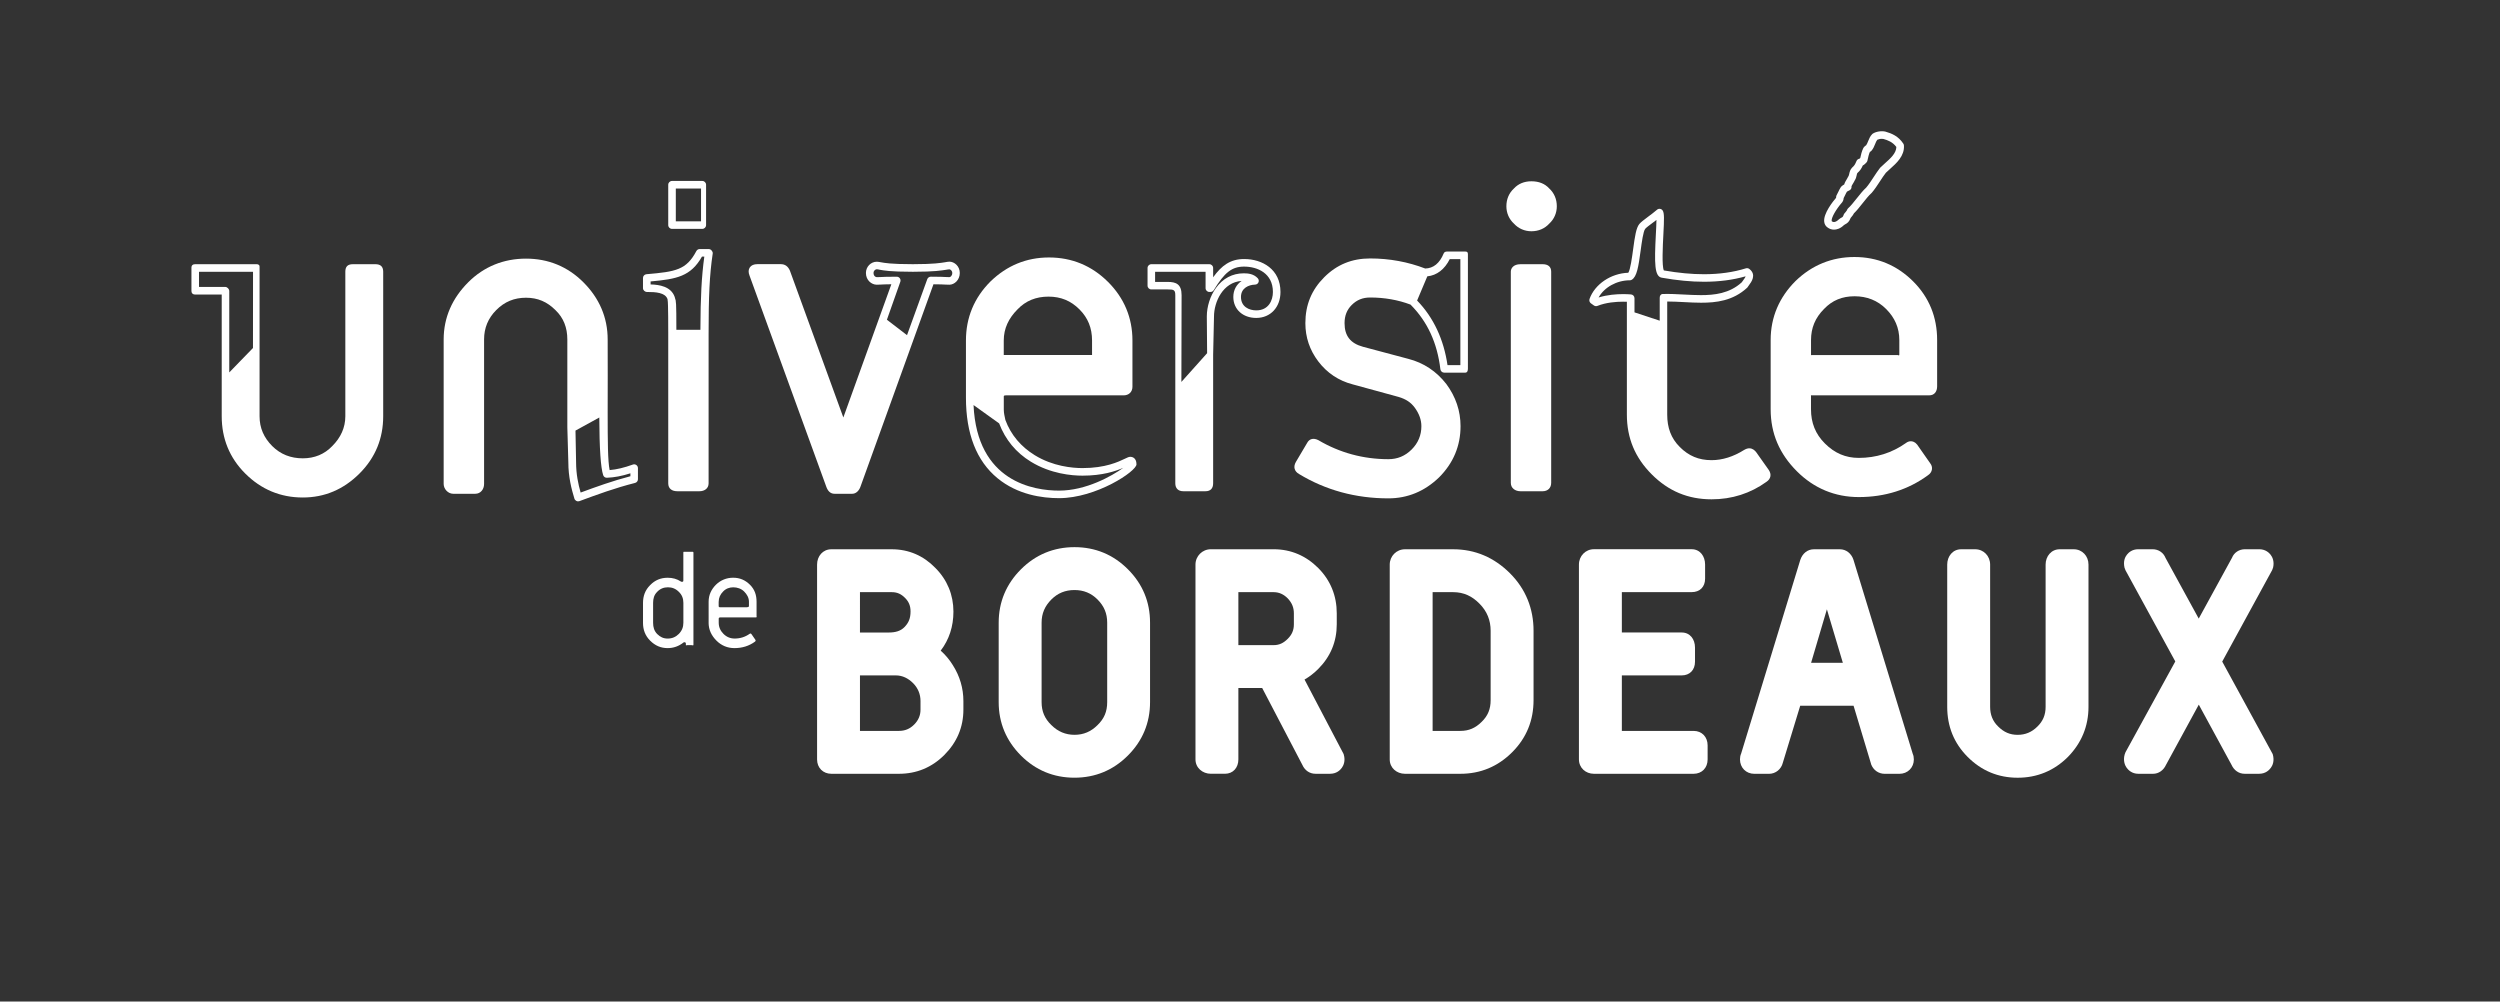 <?xml version="1.0" encoding="utf-8"?>
<!-- Generator: Adobe Illustrator 24.0.0, SVG Export Plug-In . SVG Version: 6.00 Build 0)  -->
<svg version="1.1" id="n_xB0_1" xmlns="http://www.w3.org/2000/svg" xmlns:xlink="http://www.w3.org/1999/xlink" x="0px" y="0px"
	 viewBox="0 0 991 397.02" style="enable-background:new 0 0 991 397.02;" xml:space="preserve">
<rect x="0" y="0" width="991" height="397.02" fill="#333333" stroke="none"/>
<style type="text/css">
	.st0{fill:none;}
	.st1{fill:#FFFFFF;}
</style>
<rect y="0" class="st0" width="991" height="397.02"/>
<path class="st1" d="M372.89,257.92c3.36-4.41,5.05-9.61,5.05-15.47c0-6.63-2.43-12.59-7.2-17.36c-4.63-4.76-10.44-7.36-17.27-7.36
	h-23.92c-3.36,0-5.66,2.71-5.66,6.07v77.25c0,3.3,2.36,5.68,5.66,5.68h26.78c6.98,0,13.04-2.5,17.99-7.45
	c5.02-5.02,7.57-11.06,7.57-17.98v-3.4c0-5.07-1.41-9.85-4.17-14.21C376.36,261.49,374.74,259.55,372.89,257.92z M340.89,234.73
	h12.59c2.26,0,3.79,0.79,5.27,2.27c1.54,1.54,2.19,3.2,2.19,5.36c0,2.7-0.71,4.45-2.37,6.18c-1.51,1.58-3.57,2.19-6.3,2.19h-11.38
	V234.73z M364.89,281.3c0,2.29-0.83,4.22-2.52,5.92c-1.72,1.72-3.64,2.51-6.04,2.51h-15.44v-22h14.23c2.62,0,4.91,1.16,6.81,3.05
	c1.99,1.99,2.96,4.46,2.96,7.12V281.3z"/>
<path class="st1" d="M447.11,225.67c-5.82-5.83-12.94-8.78-21.17-8.78c-8.23,0-15.41,2.96-21.23,8.78
	c-5.82,5.82-8.83,12.95-8.83,21.17v31.49c0,8.22,3.01,15.35,8.83,21.17c5.82,5.83,12.98,8.78,21.2,8.78s15.36-2.95,21.18-8.78
	c5.83-5.82,8.79-12.95,8.79-21.17v-31.49C455.89,238.61,452.94,231.49,447.11,225.67z M438.89,278.33c0,3.73-1.18,6.53-3.84,9.11
	c-2.58,2.58-5.56,3.84-9.11,3.84c-3.55,0-6.59-1.27-9.21-3.89c-2.59-2.5-3.84-5.38-3.84-9.06v-31.49c0-3.67,1.28-6.6,3.89-9.22
	c2.51-2.51,5.52-3.73,9.14-3.73c3.62,0,6.61,1.22,9.12,3.73c2.62,2.62,3.85,5.55,3.85,9.22V278.33z"/>
<path class="st1" d="M576.02,217.73h-19.09c-3.36,0-6.04,2.71-6.04,6.07v77.25c0,3.3,2.73,5.68,6.04,5.68h21.95
	c8.01,0,14.86-2.87,20.55-8.55c5.68-5.68,8.47-12.61,8.47-20.62v-27.54c0-8.74-3.09-16.52-9.35-22.78
	C592.35,221.05,584.83,217.73,576.02,217.73z M590.89,277.56c0,3.45-1.06,6.16-3.54,8.56c-2.46,2.47-5.1,3.61-8.47,3.61h-10.99v-55
	h8.13c4.22,0,7.58,1.62,10.45,4.57c3.03,3.03,4.42,6.66,4.42,10.72V277.56z"/>
<path class="st1" d="M631.84,306.73h39.51c3.3,0,5.55-2.38,5.55-5.68v-5.6c0-3.31-2.25-5.72-5.55-5.72h-28.45v-22h23.73
	c3.19,0,5.27-2.16,5.27-5.42v-5.6c0-3.36-1.98-5.99-5.27-5.99h-23.73v-16h27.68c3.25,0,5.32-2.08,5.32-5.34v-5.6
	c0-3.3-2.01-6.07-5.32-6.07h-38.74c-3.36,0-5.95,2.71-5.95,6.07v77.25C625.89,304.35,628.53,306.73,631.84,306.73z"/>
<path class="st1" d="M734.7,221.86c-0.81-2.44-2.87-4.13-5.37-4.13h-10.31c-2.54,0-4.55,1.69-5.39,4.24l-23.44,76.74
	c-0.31,0.68-0.46,1.47-0.46,2.29c0,3.3,2.4,5.74,5.7,5.74h5.82c2.64,0,4.83-1.88,5.43-4.28l6.93-22.72h21.14l6.88,22.88l0.11,0.41
	c0.9,2.26,2.91,3.71,5.39,3.71h5.81c3.25,0,5.71-2.44,5.71-5.69c0-0.82-0.16-1.67-0.42-2.19L734.7,221.86z M717.92,262.73l6.26-21.2
	l6.32,21.2H717.92z"/>
<path class="st1" d="M822.04,217.73h-5.6c-3.3,0-5.56,2.77-5.56,6.07v56.4c0,3.22-1.08,5.69-3.25,7.8c-2.21,2.22-4.8,3.29-7.83,3.29
	c-3.07,0-5.48-1.06-7.77-3.35c-2.14-2.07-3.14-4.67-3.14-7.74v-56.4c0-3.36-2.55-6.07-5.91-6.07h-5.6c-3.3,0-5.5,2.77-5.5,6.07v56.4
	c0,7.72,2.66,14.4,8.12,19.86c5.46,5.46,12.09,8.23,19.81,8.23c7.71,0,14.45-2.78,19.94-8.27c5.37-5.5,8.13-12.16,8.13-19.82v-56.4
	C827.89,220.44,825.4,217.73,822.04,217.73z"/>
<path class="st1" d="M842.25,298.97c-0.78,2.61,0.15,4.56,0.77,5.39c0.61,0.82,2.03,2.37,4.64,2.37h5.81c2.26,0,4.19-1.45,5.12-3.52
	l13.01-23.89l12.97,23.84c0.96,2.16,2.89,3.56,5.16,3.56h5.81c2.61,0,4.02-1.54,4.63-2.37c0.63-0.83,1.55-2.7,0.73-5.43
	l-20.01-36.67l19.8-36.27l0.38-1.04c0.53-2.39-0.26-4.13-1.02-5.08c-0.61-0.76-2.01-2.14-4.47-2.14h-5.71
	c-2.35,0-4.32,1.4-5.08,3.35l-13.21,24.14l-13.15-24.03c-0.82-2.09-2.78-3.46-5.13-3.46h-5.7c-2.47,0-3.87,1.38-4.47,2.14
	c-0.76,0.94-1.55,2.62-0.97,5.17l0.4,1.05l19.73,36.12l-19.74,35.99L842.25,298.97z"/>
<path class="st1" d="M529.89,247.5v-4.39c0-6.92-2.47-13.08-7.35-17.96c-4.8-4.8-10.74-7.43-17.66-7.43h-24.91
	c-3.36,0-6.08,2.71-6.08,6.07v77.25c0,3.3,2.78,5.68,6.08,5.68h5.6c3.25,0,5.32-2.43,5.32-5.68v-28.32h9.44l15.93,30.49
	c0.96,2.18,2.9,3.51,5.18,3.51h5.82c2.61,0,4.03-1.52,4.63-2.34c0.62-0.84,1.55-2.7,0.77-5.3c-0.02-0.07-0.05-0.17-0.08-0.24
	l-15.46-29.47c1.94-1.11,3.75-2.52,5.43-4.2C527.42,260.29,529.89,254.34,529.89,247.5z M512.89,247.5c0,2.23-0.72,4.02-2.41,5.71
	c-1.69,1.69-3.37,2.52-5.6,2.52h-13.99v-21h13.99c2.22,0,4.03,0.92,5.53,2.42c1.74,1.82,2.48,3.73,2.48,5.97V247.5z"/>
<path class="st1" d="M264.67,256.91c2.29,0,4.37-0.73,6.29-2.23c0.05-0.1,0.18-0.1,0.33-0.1c0.36,0,0.59,0.16,0.59,0.57v0.47
	c0,0.36,0.11,0.12,0.53,0.12h1.71c0.36,0,0.76,0.25,0.76-0.12v-36.58c0-0.42-0.39-0.31-0.76-0.31h-2.7c-0.36,0-0.54-0.11-0.54,0.31
	v11.12c0,0.31-0.17,0.47-0.53,0.47c-0.21,0-0.32-0.05-0.42-0.1c-1.56-1.04-3.33-1.51-5.25-1.51c-2.75,0-5.02,0.94-6.95,2.91
	c-1.98,1.97-2.84,4.31-2.84,7.07v7.9c0,2.75,0.87,5.09,2.84,7.07C259.7,255.92,261.92,256.91,264.67,256.91z M258.89,238.99
	c0-1.71,0.4-3.17,1.6-4.37c1.19-1.25,2.59-1.82,4.3-1.82c1.66,0,3.08,0.57,4.32,1.82c1.25,1.2,1.78,2.65,1.78,4.37v7.9
	c0,1.71-0.58,3.17-1.83,4.42c-1.2,1.2-2.66,1.82-4.37,1.82c-1.71,0-3-0.62-4.2-1.82c-1.19-1.25-1.6-2.7-1.6-4.42V238.99z"/>
<path class="st1" d="M280.89,246.83c0,2.8,1.14,5.14,3.12,7.12c1.97,1.97,4.39,2.96,7.14,2.96c3.01,0,5.75-0.83,8.09-2.54
	c0.31-0.21,0.38-0.52,0.18-0.78l-1.55-2.24c-0.21-0.26-0.46-0.31-0.72-0.1c-1.77,1.25-3.74,1.87-5.92,1.87
	c-1.72,0-3.22-0.62-4.46-1.87c-1.19-1.19-1.87-2.65-1.87-4.42v-1.61c0-0.36,0.31-0.49,0.67-0.49h14.13c0.36,0,0.2-0.29,0.2-0.65
	v-5.56c0-2.6-0.72-4.83-2.59-6.7c-1.87-1.87-4.03-2.81-6.68-2.81c-2.6,0-4.94,0.94-6.81,2.75c-1.87,1.87-2.92,4.11-2.92,6.75V246.83
	z M284.89,238.52c0-1.56,0.62-2.91,1.76-4.05c1.09-1.14,2.47-1.66,4.02-1.66c1.56,0,3.16,0.52,4.3,1.66
	c1.14,1.14,1.91,2.49,1.91,4.05v1.77c0,0.36-0.63,0.44-0.99,0.44h-10.34c-0.36,0-0.67-0.08-0.67-0.44V238.52z"/>
<path class="st1" d="M607.04,91.67c2.82,0,5.26-1.04,7.07-3.01c1.94-1.78,3.01-4.22,3.01-6.89c0-2.82-1.04-5.26-3.01-7.07
	c-1.72-1.89-4.1-2.84-7.07-2.84c-2.81,0-5.19,0.98-6.9,2.84c-1.97,1.8-3.01,4.24-3.01,7.07c0,2.67,1.07,5.12,3.01,6.89
	C601.92,90.6,604.37,91.67,607.04,91.67z"/>
<path class="st1" d="M611.5,104.73h-8.75c-2.95,0-3.86,1.74-3.86,2.94v83.73c0,2.12,1.74,3.33,3.86,3.33h8.75
	c2.03,0,3.39-1.3,3.39-3.33v-83.73C614.89,105.69,613.59,104.73,611.5,104.73z"/>
<path class="st1" d="M736.83,197.04c10.36,0,19.61-2.93,27.43-8.66c0.87-0.58,1.42-1.39,1.56-2.29c0.13-0.86-0.12-1.74-0.65-2.39
	l-5.21-7.46c-0.88-1.1-1.85-1.33-2.51-1.33c-0.69,0-1.39,0.26-1.93,0.7c-5.55,3.92-11.84,5.9-18.7,5.9c-5.24,0-9.59-1.88-13.45-5.74
	c-3.75-3.75-5.49-8.17-5.49-13.53v-5.32c0-0.21-0.03-0.23-0.02-0.24c0.02-0.01,0.05,0.03,0.26,0.03h46.67
	c1.98,0,3.09-1.48,3.09-3.57v-18.36c0-9.07-3.15-16.87-9.47-23.2c-6.44-6.44-14.27-9.7-23.33-9.7c-8.88,0-16.83,3.2-23.34,9.53
	c-6.44,6.44-9.85,14.31-9.85,23.37v27.45c0,9.65,3.51,17.69,10.38,24.57C719.05,193.6,727.42,197.04,736.83,197.04z M717.89,134.81
	c0-4.78,1.63-8.81,5.17-12.35c3.23-3.38,7.15-5.02,12.09-5.02c4.9,0,9.11,1.65,12.51,5.05c3.4,3.4,5.23,7.43,5.23,12.33v5.83
	c0,0.19-0.22,0.16-0.24,0.23c-0.04,0.01-0.3-0.14-0.38-0.14h-34.14c-0.21,0-0.24,0.11-0.26,0.1c-0.01-0.02,0.02,0.03,0.02-0.19
	V134.81z"/>
<path class="st1" d="M724.51,90.22c0.72,0.53,1.58,0.81,2.49,0.81c0.96,0,2.43-0.32,3.95-1.81c0.18-0.15,0.33-0.23,0.54-0.34
	c0.81-0.43,1.49-0.89,2.11-2.49c0.75-0.85,1.13-1.44,1.32-1.85c1.04-0.98,2.19-2.42,3.39-3.94c1.23-1.55,2.5-3.15,3.51-4.03
	c0.05-0.05,0.1-0.1,0.15-0.15c1.12-1.29,2.2-2.95,3.25-4.55c0.82-1.26,1.6-2.45,2.34-3.38c0.49-0.48,1.05-0.98,1.64-1.51
	c2.58-2.3,5.8-5.17,5.52-9.32c-0.02-0.26-0.1-0.51-0.25-0.73c-1.97-2.96-4.54-4.02-7.07-4.75c-1.55-0.39-3.81-0.02-5.03,0.8
	c-0.08,0.05-0.16,0.12-0.23,0.19c-0.82,0.82-1.24,1.87-1.61,2.79c-0.24,0.6-0.47,1.16-0.77,1.6c-0.42,0.24-0.76,0.6-1.01,0.93
	c-0.05,0.07-0.1,0.15-0.14,0.23c-0.61,1.22-0.93,2.65-1.21,3.92c-0.12,0.11-0.25,0.22-0.33,0.28c-0.5,0.08-0.93,0.4-1.14,0.88
	l-0.07,0.16c-0.51,1.16-0.72,1.64-1.68,2.48c-0.78,0.78-0.99,1.76-1.15,2.47c-0.08,0.35-0.16,0.74-0.27,0.87
	c-0.12,0.14-0.21,0.31-0.27,0.48c-0.05,0.16-0.29,0.54-0.46,0.83c-0.37,0.6-0.79,1.3-0.99,2.04c-0.32,0.15-0.71,0.39-1.14,0.81
	c-0.07,0.07-0.13,0.15-0.19,0.23c-0.39,0.59-0.71,1.25-1.01,1.88c-0.21,0.44-0.42,0.88-0.66,1.3c-0.13,0.23-0.2,0.48-0.2,0.75
	c0,0.1,0.01,0.19-0.03,0.32c-1.09,1.26-5.15,6.24-4.69,9.56C723.25,88.93,723.73,89.71,724.51,90.22z M730.18,80.26
	c0.04-0.05,0.08-0.1,0.12-0.16c0.41-0.62,0.51-1.16,0.54-1.61c0.2-0.38,0.39-0.76,0.57-1.14c0.24-0.51,0.47-0.99,0.72-1.38
	c0.13-0.1,0.23-0.15,0.42-0.23c0.2-0.09,0.45-0.19,0.72-0.37c0.48-0.32,0.74-0.83,0.66-1.41c0.02-0.26,0.44-0.95,0.67-1.32
	c0.24-0.4,0.48-0.79,0.64-1.17c0.45-0.64,0.6-1.35,0.73-1.93c0.09-0.43,0.18-0.83,0.27-0.92c1.22-1.07,1.68-1.93,2.17-3.02
	c0.65-0.33,1.18-0.88,1.51-1.26c0.16-0.19,0.27-0.41,0.33-0.65l0.07-0.32c0.25-1.12,0.5-2.27,0.91-3.17c0,0,0,0,0,0
	c0.22-0.08,0.42-0.22,0.58-0.4c0.75-0.84,1.15-1.84,1.5-2.72c0.26-0.65,0.51-1.27,0.84-1.67c0.38-0.2,1.09-0.38,1.83-0.38
	c0.26,0,0.5,0.02,0.63,0.06c1.7,0.49,3.63,1.18,5.11,3.17c-0.06,2.5-2.33,4.52-4.53,6.48c-0.65,0.58-1.26,1.12-1.82,1.68
	c-0.04,0.04-0.08,0.08-0.11,0.12c-0.84,1.06-1.67,2.33-2.56,3.68c-0.97,1.49-1.98,3.03-2.94,4.15c-1.2,1.06-2.52,2.74-3.81,4.35
	c-1.18,1.49-2.41,3.03-3.32,3.81c-0.25,0.21-0.41,0.49-0.49,0.8c-0.14,0.25-0.58,0.81-0.98,1.25c-0.13,0.14-0.23,0.31-0.3,0.5
	c-0.31,0.87-0.42,0.93-0.79,1.13c-0.29,0.15-0.68,0.36-1.13,0.74c-0.03,0.02-0.06,0.05-0.08,0.08c-0.93,0.93-1.95,1.24-2.61,0.75
	c-0.03-0.02-0.06-0.04-0.09-0.06c-0.04-0.03-0.07-0.04-0.09-0.18C725.92,86.31,727.75,83.03,730.18,80.26z"/>
<path class="st1" d="M456.39,114.73h6.51c2.32,0,2.99,0.15,2.99,2.28v38.33v36.24c0,2.02,1.17,3.15,3.19,3.15h8.75
	c2.03,0,3.06-1.13,3.06-3.15v-50.93l0.34-15.19c0-5.68,3.47-13.6,10.97-14.1c-2.09,1.4-3.31,3.65-3.31,6.35
	c0,4.9,3.75,8.32,9.08,8.32c5.65,0,9.61-4.23,9.61-10.29c0-9.02-7.23-13.06-14.4-13.06c-5.47,0-8.95,2.6-12.29,7.24v-3.69
	c0-0.83-0.67-1.5-1.5-1.5h-23c-0.83,0-1.5,0.67-1.5,1.5v7C454.89,114.06,455.56,114.73,456.39,114.73z M457.89,107.73h20v6.5
	c0,0.83,0.67,1.5,1.5,1.5h0.46c0.52,0,1.01-0.27,1.28-0.72c4.3-7.06,7.23-9.33,12.04-9.33c5.26,0,11.41,2.63,11.41,10.06
	c0,3.36-1.73,7.29-6.6,7.29c-2.8,0-6.06-1.39-6.06-5.32c0-3.5,3.01-4.82,5.6-4.89c0.59-0.02,1.11-0.37,1.34-0.91
	c0.23-0.54,0.12-1.17-0.28-1.6c-1.6-1.75-3.81-1.97-5.55-1.97c-4.48,0-8.31,2.03-11.07,5.86c-2.24,3.11-3.58,7.32-3.58,11.25
	l0.12,14.55l-10.2,11.4l0.08-34.39c0-4.37-2.19-5.26-5.49-5.26h-5.01V107.73z"/>
<path class="st1" d="M514.92,187.89c10.56,6.41,22.48,9.66,35.43,9.66c7.63,0,14.39-2.8,20.11-8.33c5.64-5.64,8.5-12.47,8.5-20.28
	c0-6.04-1.89-11.65-5.63-16.71c-3.94-5.06-9-8.42-15.04-9.97l-18.01-4.8c-4.98-1.36-7.3-4.33-7.3-9.36c0-2.93,0.92-5.28,2.82-7.18
	c2.04-2.04,4.37-2.99,7.34-2.99c5.66,0,11.04,0.95,15.99,2.81c6.71,6.74,10.59,15.15,11.84,25.63c0.09,0.75,0.73,1.35,1.49,1.35
	h8.34c0.83,0,1.08-0.73,1.08-1.56v-45.35c0-0.83-0.25-1.1-1.08-1.1h-7.12c-0.61,0-1.16,0.16-1.39,0.73c-1.64,3.97-4.1,5.91-7.33,6
	c-6.81-2.61-14.15-3.99-21.82-3.99c-7.23,0-13.19,2.42-18.22,7.45c-5.03,5.03-7.47,10.98-7.47,18.21c0,5.59,1.72,10.68,5.11,15.14
	c3.51,4.62,8.11,7.68,13.67,9.12l18.16,4.97c2.91,0.86,4.89,2.17,6.42,4.25c1.74,2.38,2.63,4.85,2.63,7.35
	c0,3.57-1.29,6.68-3.85,9.23c-2.59,2.59-5.62,3.85-9.24,3.85c-9.92,0-19.25-2.53-27.72-7.52c-0.03-0.02-0.06-0.03-0.09-0.05
	c-1.94-0.97-3.55-0.47-4.39,1.13l-4.45,7.52c-0.56,0.98-0.73,1.9-0.5,2.75C513.44,186.69,514.02,187.38,514.92,187.89z
	 M565.79,109.54c3.79-0.37,6.89-2.81,8.88-6.81h4.22v42h-5.1c-1.46-10-5.41-18.74-12.05-25.6L565.79,109.54z"/>
<path class="st1" d="M279.89,73.23c0-0.83-0.67-1.5-1.5-1.5h-12c-0.83,0-1.5,0.67-1.5,1.5v16c0,0.83,0.67,1.5,1.5,1.5h12
	c0.83,0,1.5-0.67,1.5-1.5V73.23z M267.89,74.73h10v13h-10V74.73z"/>
<path class="st1" d="M256.48,115.74c3.45,0,7.21,0.22,8.13,2.84c0.05,0.16,0,0.3,0.04,0.42c0.26,0.69,0.24,12.73,0.24,12.73v59.87
	c0,2.12,1.49,3.13,3.61,3.13h8.75c2.02,0,3.64-1.11,3.64-3.13v-59.37c0-14.56,0.35-23.17,1.64-31.78c0.06-0.43-0.19-0.87-0.48-1.2
	c-0.29-0.33-0.7-0.52-1.14-0.52h-3.55c-0.56,0-1.07,0.31-1.33,0.8c-3.94,7.47-8.16,8.18-19.78,9.17c-0.78,0.07-1.37,0.72-1.37,1.49
	v4.05C254.89,115.07,255.66,115.74,256.48,115.74z M257.89,111.56c10.41-0.92,15.94-2.02,20.37-9.84h0.93
	c-1.07,7.81-1.51,16-1.55,29h-9.53c0-11-0.11-11.42-0.54-12.55c-0.03-0.09-0.07-0.3-0.11-0.44c-1.46-4.2-6.16-4.9-9.56-4.98V111.56z
	"/>
<path class="st1" d="M327.49,192.8c0.65,1.94,1.76,2.93,3.31,2.93h7.03c1.43,0,2.7-1.13,3.3-2.92l28.89-80.12
	c2.77,0.01,3.86,0.07,4.68,0.12c0.55,0.03,0.97,0.05,1.63,0.05c1.99,0,4.13-1.87,4.13-4.66c0-2.68-2.14-4.48-4.13-4.48
	c-0.61,0-1.14,0.15-1.8,0.25c-1.52,0.24-4.34,0.75-12.41,0.75h-0.53c-8.49,0-11-0.51-12.36-0.75c-0.59-0.1-1.06-0.22-1.67-0.22
	c-2.37,0-4.31,1.99-4.31,4.46c0,2.88,2.24,4.65,4.31,4.65c0.65,0,1.09-0.03,1.66-0.06c0.8-0.04,1.83-0.1,4.11-0.12l-19.03,52.81
	l-21.18-58.2c-0.73-1.71-1.94-2.58-3.61-2.58h-9.27c-1.42,0-2.43,0.44-3.02,1.3c-0.58,0.86-0.61,1.97-0.11,3.23L327.49,192.8z
	 M356.89,111.69c0.16-0.46,0.09-0.97-0.19-1.37c-0.28-0.4-0.74-0.63-1.22-0.63c-3.91,0-5.34,0.07-6.39,0.13
	c-0.52,0.03-0.92,0.05-1.51,0.05c-0.54,0-1.31-0.51-1.31-1.66c0-0.95,0.77-1.48,1.31-1.48c0.35,0,0.64,0.11,1.15,0.2
	c1.44,0.26,4.13,0.8,12.88,0.8h0.53c8.3,0,11.28-0.54,12.88-0.79c0.59-0.09,0.95-0.18,1.33-0.18c0.4,0,1.13,0.55,1.13,1.46
	c0,1.09-0.74,1.64-1.13,1.64c-0.6,0-0.98-0.02-1.47-0.05c-0.95-0.05-2.26-0.13-5.9-0.13c-0.63,0-1.2,0.4-1.41,0.99l-8.03,22.19
	l-7.97-6.12L356.89,111.69z"/>
<path class="st1" d="M395.43,189.58c7.95,6.53,17.64,7.89,24.39,7.89c14.7,0,30.68-10.64,30.68-13.4c0-2.85-2.03-2.99-2.43-2.99
	c-0.6,0-1.16,0.27-2.17,0.76c-2.5,1.2-7.71,3.71-16.79,3.71c-3.96,0-11.69-0.66-18.92-5.1c-5.39-3.31-9.47-8.01-11.66-13.97
	c-0.26-1.29-0.63-2.66-0.63-4.07v-5.32c0-0.21,0.28-0.31,0.29-0.32c0.02-0.01,0.36-0.05,0.57-0.05h46.67c1.98,0,3.47-1.32,3.47-3.4
	v-18.36c0-9.06-3.33-16.87-9.66-23.19c-6.44-6.44-14.36-9.71-23.43-9.71c-8.89,0-16.69,3.2-23.2,9.53
	c-6.44,6.44-9.71,14.3-9.71,23.37v22.62C382.89,171.97,387.09,182.73,395.43,189.58z M397.89,134.96c0-4.78,1.94-8.81,5.48-12.35
	c3.23-3.38,7.31-5.03,12.25-5.03c4.9,0,8.88,1.65,12.27,5.05c3.4,3.4,5,7.43,5,12.32v5.77h-34.14c-0.21,0-0.86,0-0.86,0V134.96z
	 M396.06,167.84c2.46,6.46,6.68,11.56,12.56,15.17c7.86,4.82,16.21,5.54,20.49,5.54c7.85,0,13.02-1.74,16.15-3.1
	c-4.57,3.29-14.76,9.03-25.44,9.03c-9.9,0-32.54-3.38-33.91-33.92L396.06,167.84z"/>
<path class="st1" d="M630.65,120.25l1.16,0.83c0.42,0.3,0.96,0.36,1.43,0.17c3.43-1.37,7.4-1.66,10.13-1.66
	c0.51,0,0.52,0.01,1.52,0.03v5.26v0.01v39.45c0,9.31,3.22,17.06,9.87,23.71c6.64,6.65,14.4,9.88,23.71,9.88
	c8.07,0,15.4-2.35,21.76-6.94c0.86-0.57,1.37-1.28,1.54-2.11c0.17-0.83-0.04-1.69-0.63-2.58l-4.98-7.04
	c-0.02-0.03-0.05-0.06-0.07-0.09c-0.52-0.63-1.37-1.46-2.66-1.46c-0.63,0-1.25,0.19-2.04,0.64c-4.28,2.69-8.63,4.06-12.93,4.06
	c-5.13,0-9.08-1.71-12.6-5.22c-3.51-3.51-4.98-7.71-4.98-12.84v-35.11v-0.01v-9.71c2,0,4.46,0.12,6.76,0.24
	c2.24,0.12,4.44,0.24,6.69,0.24c5.88,0,12.59-0.71,18.27-5.97c0.09-0.08,0.13-0.17,0.2-0.27c0.15-0.22,0.3-0.45,0.48-0.69
	c0.94-1.25,3.13-4.17,0.15-6.46c-0.39-0.3-0.9-0.39-1.37-0.24c-4.95,1.55-10.54,2.33-16.6,2.33c-4.91,0-10.11-0.49-15.91-1.5
	c-0.84-1.72-0.43-9.73-0.2-14.11c0.34-6.44,0.39-8.6-0.26-9.62c-0.23-0.37-0.62-0.62-1.05-0.68c-0.43-0.07-0.87,0.06-1.2,0.35
	c-1.09,0.95-2.4,1.92-3.55,2.78c-1.55,1.16-2.78,2.08-3.45,2.86c-1.26,1.52-1.78,4.86-2.49,10.17c-0.41,3.02-1.07,7.95-1.9,9.17
	c-6.89,0.23-13.3,4.54-15.37,10.41C629.88,119.16,630.1,119.87,630.65,120.25z M646.07,111.11c0.27,0,0.53-0.07,0.76-0.21
	c2.03-1.2,2.66-5.17,3.52-11.56c0.44-3.25,1.03-7.69,1.82-8.64c0.43-0.5,1.71-1.46,2.95-2.38c0.48-0.36,0.99-0.74,1.5-1.13
	c-0.02,1.63-0.14,3.83-0.24,5.74c-0.6,11.58-0.56,16.7,2.37,17.16c6.09,1.07,11.56,1.6,16.74,1.6c5.95,0,11.47-0.72,16.45-2.15
	c-0.05,0.3-0.34,0.79-1.04,1.72c-0.17,0.23-0.34,0.46-0.49,0.67c-4.9,4.46-10.92,5.06-16.17,5.06c-2.17,0-4.45-0.12-6.66-0.23
	c-2.85-0.15-5.56-0.3-8.46-0.22c-0.81,0.02-1.21,0.69-1.21,1.5v9.08l-10-3.3v-5.61c0-0.78-0.61-1.44-1.39-1.5
	c-1.03-0.08-2.09-0.12-3.14-0.12c-2.6,0-6.24,0.25-9.69,1.33C635.92,113.89,640.85,111.11,646.07,111.11z"/>
<path class="st1" d="M148.8,104.73h-8.92c-2.04,0-2.99,0.93-2.99,2.97V165c0,4.48-1.81,8.46-5.19,11.83
	c-3.07,3.22-7.03,4.85-11.67,4.85c-4.73,0-8.81-1.55-12.14-4.88c-3.28-3.29-5-7.15-5-11.81v-26.56V106c0-0.4,0.05-0.66-0.23-0.94
	c-0.28-0.28-0.46-0.32-0.86-0.32H77.26c-0.83,0-1.37,0.44-1.37,1.27v9.38c0,0.83,0.54,1.36,1.37,1.36h10.63v34.59V165
	c0,8.84,3.09,16.47,9.3,22.68c6.33,6.33,13.99,9.53,22.82,9.53c8.72,0,16.19-3.21,22.52-9.53c6.33-6.33,9.37-13.96,9.37-22.68V107.7
	C151.89,105.71,150.89,104.73,148.8,104.73z M100.28,137.95l-5.18,5.33l-4.22,4.35v-32.26c0-0.83-0.8-1.64-1.63-1.64H78.89v-6h21.41
	L100.28,137.95z"/>
<path class="st1" d="M179.65,195.73h8.75c2.12,0,3.49-1.77,3.49-3.89v-57.31c0-4.48,1.59-8.39,4.83-11.63
	c3.28-3.29,7.12-4.88,11.78-4.88c4.66,0,8.37,1.6,11.68,4.91c3.22,3.07,4.71,6.97,4.71,11.61v34.84c0,0.14,0.4,13.9,0.4,13.9
	c0,5.82,1.24,10.54,2.41,14.39c0.12,0.39,0.42,0.72,0.79,0.91c0.21,0.1,0.45,0.16,0.67,0.16c0.18,0,0.36-0.03,0.52-0.09
	c7.21-2.66,14.03-5.18,22.07-7.22c0.66-0.17,1.13-0.77,1.13-1.45v-4.42c0-0.49-0.24-0.95-0.64-1.23c-0.4-0.28-0.91-0.35-1.37-0.18
	c-3.46,1.25-6.43,1.96-9.21,2.19c-0.73-3.51-0.77-11.18-0.78-22.85c0.07-0.18,0-28.93,0-28.93c0-8.73-3.31-16.36-9.64-22.68
	c-6.21-6.21-13.89-9.36-22.73-9.36c-8.84,0-16.68,3.15-22.89,9.36c-6.33,6.32-9.75,13.95-9.75,22.68v57.31
	C175.89,193.87,177.62,195.73,179.65,195.73z M237.56,165.5c0.06,12.4,0.56,19.88,1.54,22.85c0.21,0.64,0.81,1.07,1.48,1.03
	c2.9-0.11,5.9-0.67,9.31-1.76v1.16c-7.15,1.88-13.33,4.11-19.73,6.47c-0.95-3.34-1.8-7.3-1.8-12.02l-0.24-12.54L237.56,165.5z"/>
</svg>
